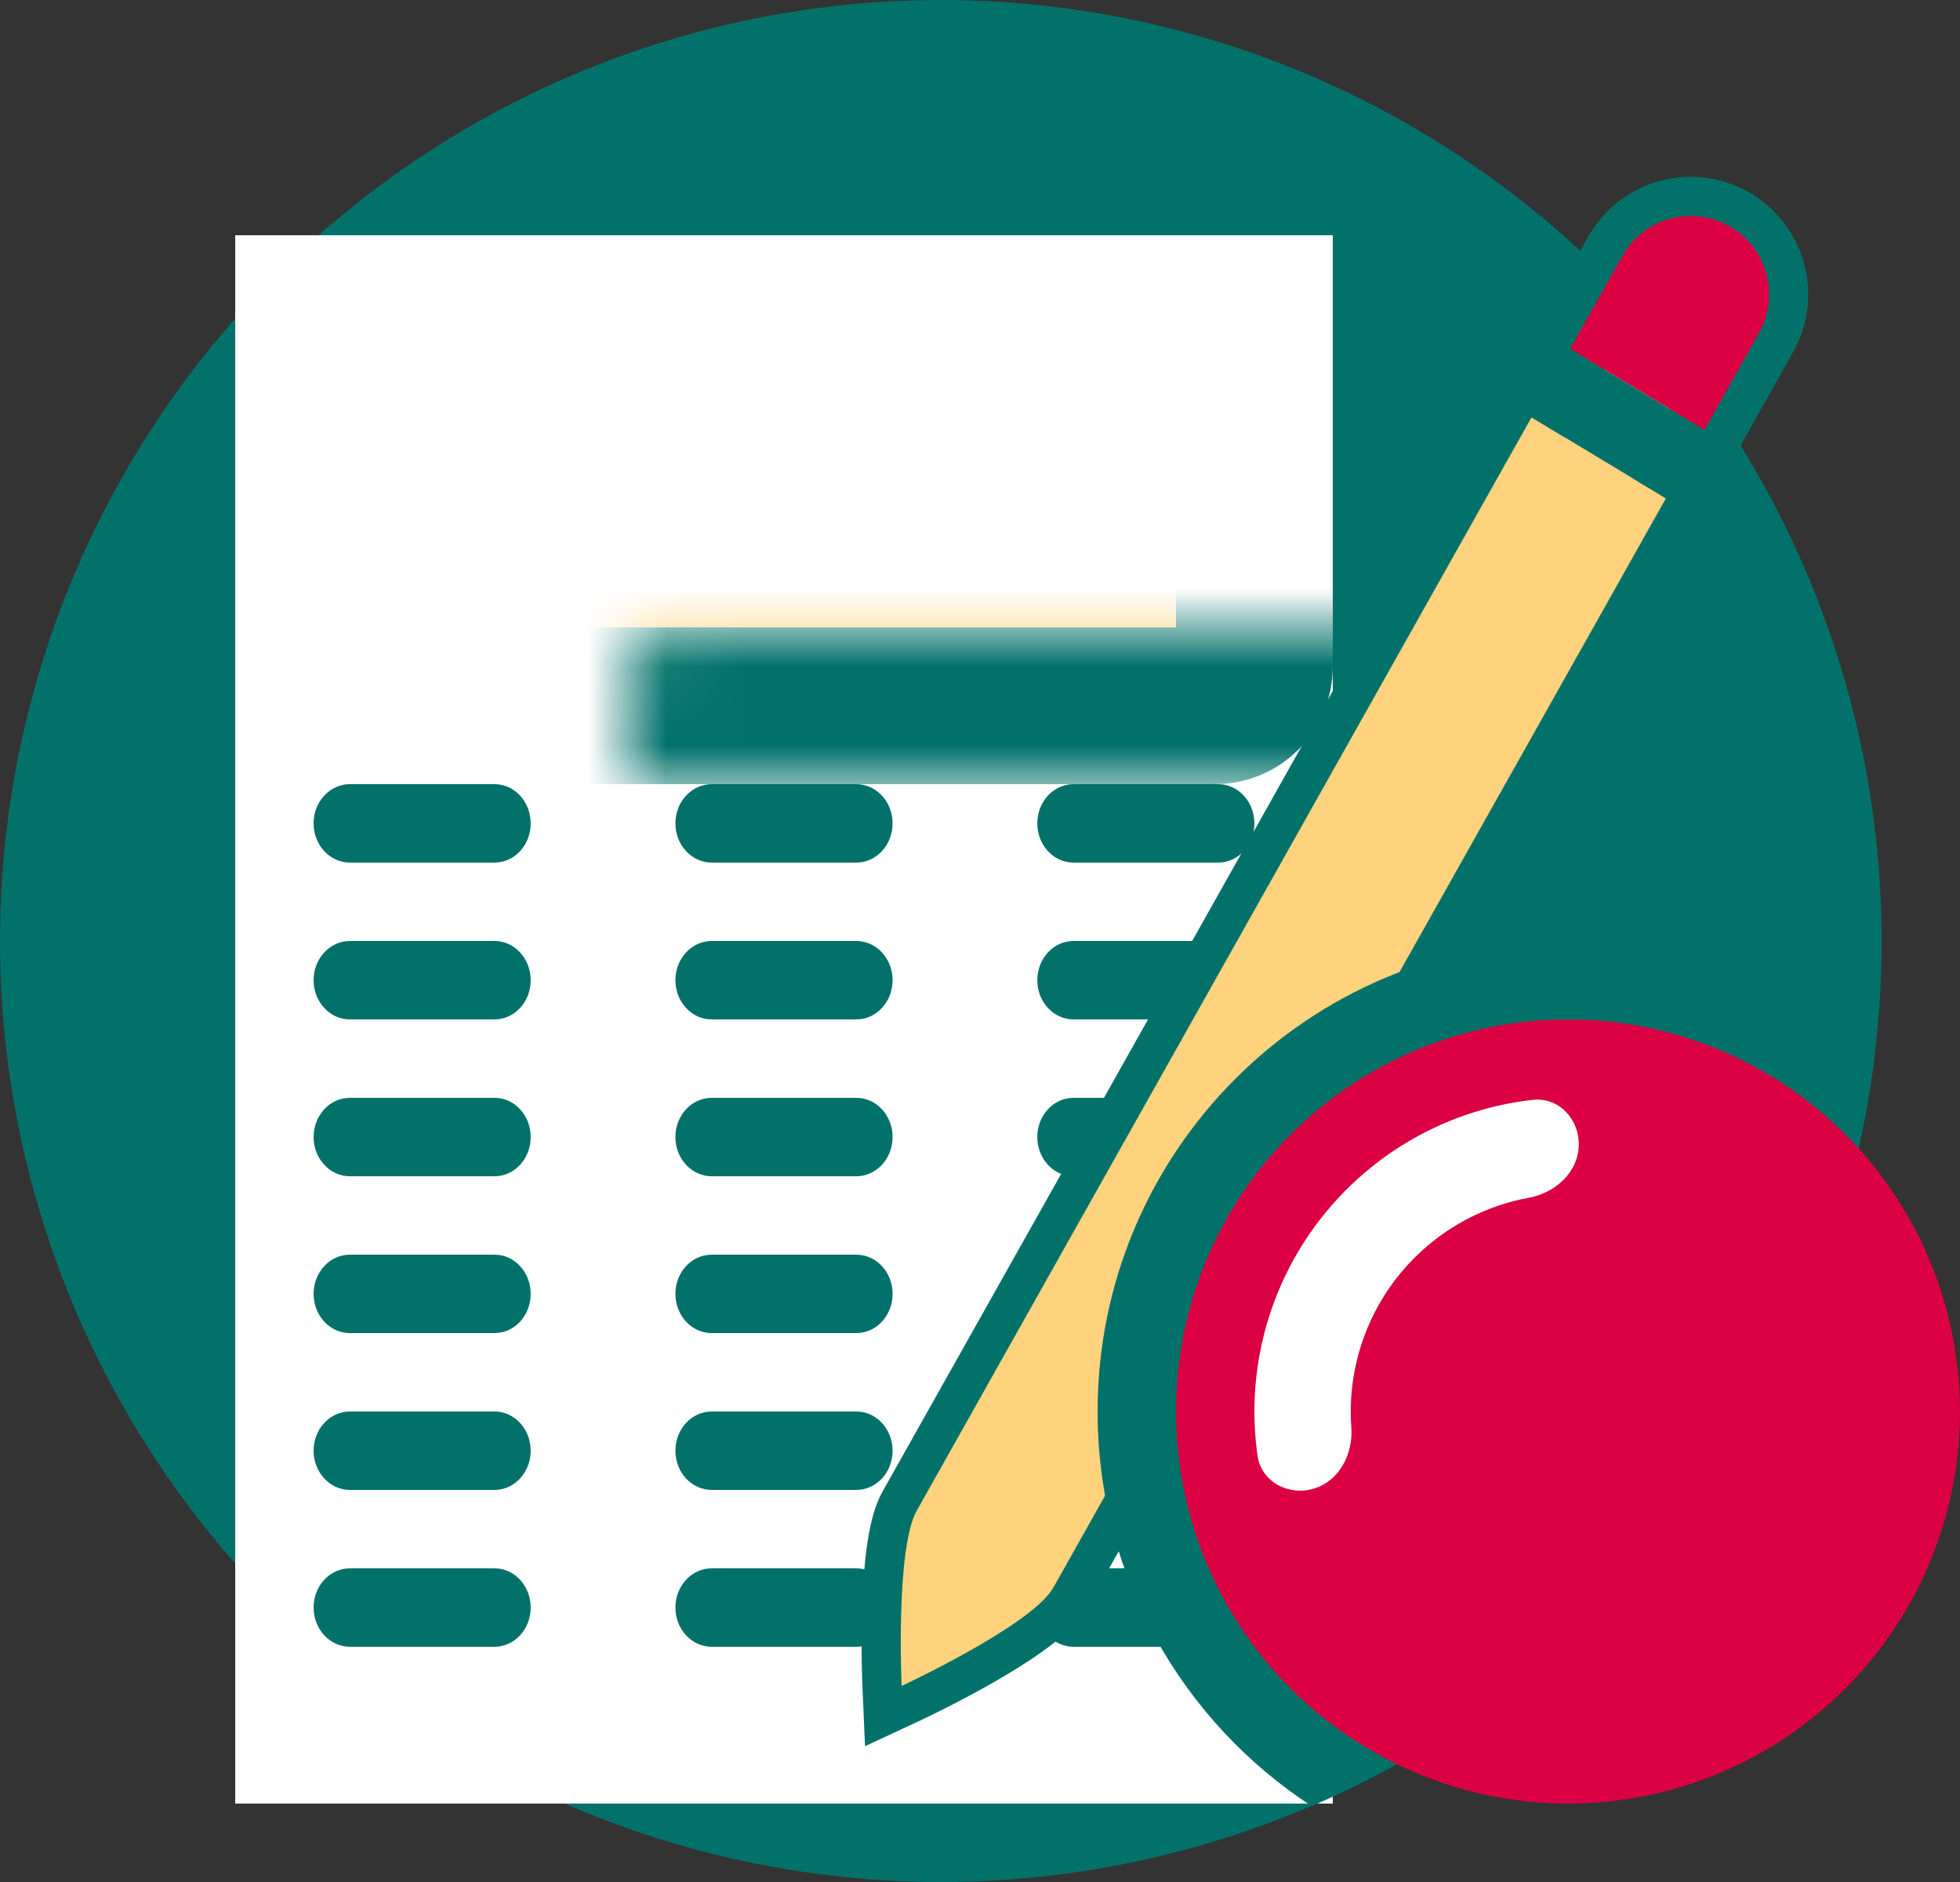 <svg width="25" height="24" viewBox="0 0 25 24" fill="none" xmlns="http://www.w3.org/2000/svg">
<rect x="0" y="0" width="25" height="24" fill="#333333" stroke="none"/>
<circle cx="12" cy="12" r="12" fill="#01716A"/>
<rect x="3" y="3" width="14" height="20" fill="white"/>
<mask id="path-3-inside-1_4627_22091" fill="white">
<rect x="4" y="4" width="12" height="5" rx="0.5"/>
</mask>
<rect x="4" y="4" width="12" height="5" rx="0.5" fill="#FFD37D" stroke="#01716A" stroke-width="2" mask="url(#path-3-inside-1_4627_22091)"/>
<path fill-rule="evenodd" clip-rule="evenodd" d="M4 10.5C4 10.224 4.207 10 4.462 10H6.308C6.563 10 6.769 10.224 6.769 10.5C6.769 10.776 6.563 11 6.308 11H4.462C4.207 11 4 10.776 4 10.5Z" fill="#01716A"/>
<path fill-rule="evenodd" clip-rule="evenodd" d="M8.615 10.5C8.615 10.224 8.822 10 9.077 10H10.923C11.178 10 11.385 10.224 11.385 10.5C11.385 10.776 11.178 11 10.923 11H9.077C8.822 11 8.615 10.776 8.615 10.5Z" fill="#01716A"/>
<path fill-rule="evenodd" clip-rule="evenodd" d="M13.231 10.5C13.231 10.224 13.437 10 13.692 10H15.539C15.793 10 16 10.224 16 10.5C16 10.776 15.793 11 15.539 11H13.692C13.437 11 13.231 10.776 13.231 10.5Z" fill="#01716A"/>
<path fill-rule="evenodd" clip-rule="evenodd" d="M4 12.5C4 12.224 4.207 12 4.462 12H6.308C6.563 12 6.769 12.224 6.769 12.5C6.769 12.776 6.563 13 6.308 13H4.462C4.207 13 4 12.776 4 12.5Z" fill="#01716A"/>
<path fill-rule="evenodd" clip-rule="evenodd" d="M8.615 12.5C8.615 12.224 8.822 12 9.077 12H10.923C11.178 12 11.385 12.224 11.385 12.5C11.385 12.776 11.178 13 10.923 13H9.077C8.822 13 8.615 12.776 8.615 12.5Z" fill="#01716A"/>
<path fill-rule="evenodd" clip-rule="evenodd" d="M13.231 12.5C13.231 12.224 13.437 12 13.692 12H15.539C15.793 12 16 12.224 16 12.5C16 12.776 15.793 13 15.539 13H13.692C13.437 13 13.231 12.776 13.231 12.5Z" fill="#01716A"/>
<path fill-rule="evenodd" clip-rule="evenodd" d="M4 14.5C4 14.224 4.207 14 4.462 14H6.308C6.563 14 6.769 14.224 6.769 14.5C6.769 14.776 6.563 15 6.308 15H4.462C4.207 15 4 14.776 4 14.5Z" fill="#01716A"/>
<path fill-rule="evenodd" clip-rule="evenodd" d="M8.615 14.5C8.615 14.224 8.822 14 9.077 14H10.923C11.178 14 11.385 14.224 11.385 14.5C11.385 14.776 11.178 15 10.923 15H9.077C8.822 15 8.615 14.776 8.615 14.5Z" fill="#01716A"/>
<path fill-rule="evenodd" clip-rule="evenodd" d="M13.231 14.5C13.231 14.224 13.437 14 13.692 14H15.539C15.793 14 16 14.224 16 14.5C16 14.776 15.793 15 15.539 15H13.692C13.437 15 13.231 14.776 13.231 14.5Z" fill="#01716A"/>
<path fill-rule="evenodd" clip-rule="evenodd" d="M4 16.5C4 16.224 4.207 16 4.462 16H6.308C6.563 16 6.769 16.224 6.769 16.5C6.769 16.776 6.563 17 6.308 17H4.462C4.207 17 4 16.776 4 16.5Z" fill="#01716A"/>
<path fill-rule="evenodd" clip-rule="evenodd" d="M8.615 16.5C8.615 16.224 8.822 16 9.077 16H10.923C11.178 16 11.385 16.224 11.385 16.5C11.385 16.776 11.178 17 10.923 17H9.077C8.822 17 8.615 16.776 8.615 16.5Z" fill="#01716A"/>
<path fill-rule="evenodd" clip-rule="evenodd" d="M13.231 16.5C13.231 16.224 13.437 16 13.692 16H15.539C15.793 16 16 16.224 16 16.5C16 16.776 15.793 17 15.539 17H13.692C13.437 17 13.231 16.776 13.231 16.5Z" fill="#01716A"/>
<path fill-rule="evenodd" clip-rule="evenodd" d="M4 18.5C4 18.224 4.207 18 4.462 18H6.308C6.563 18 6.769 18.224 6.769 18.5C6.769 18.776 6.563 19 6.308 19H4.462C4.207 19 4 18.776 4 18.5Z" fill="#01716A"/>
<path fill-rule="evenodd" clip-rule="evenodd" d="M8.615 18.5C8.615 18.224 8.822 18 9.077 18H10.923C11.178 18 11.385 18.224 11.385 18.5C11.385 18.776 11.178 19 10.923 19H9.077C8.822 19 8.615 18.776 8.615 18.5Z" fill="#01716A"/>
<path fill-rule="evenodd" clip-rule="evenodd" d="M13.231 18.5C13.231 18.224 13.437 18 13.692 18H15.539C15.793 18 16 18.224 16 18.5C16 18.776 15.793 19 15.539 19H13.692C13.437 19 13.231 18.776 13.231 18.5Z" fill="#01716A"/>
<path fill-rule="evenodd" clip-rule="evenodd" d="M4 20.5C4 20.224 4.207 20 4.462 20H6.308C6.563 20 6.769 20.224 6.769 20.5C6.769 20.776 6.563 21 6.308 21H4.462C4.207 21 4 20.776 4 20.5Z" fill="#01716A"/>
<path fill-rule="evenodd" clip-rule="evenodd" d="M8.615 20.5C8.615 20.224 8.822 20 9.077 20H10.923C11.178 20 11.385 20.224 11.385 20.5C11.385 20.776 11.178 21 10.923 21H9.077C8.822 21 8.615 20.776 8.615 20.5Z" fill="#01716A"/>
<path fill-rule="evenodd" clip-rule="evenodd" d="M13.231 20.5C13.231 20.224 13.437 20 13.692 20H15.539C15.793 20 16 20.224 16 20.5C16 20.776 15.793 21 15.539 21H13.692C13.437 21 13.231 20.776 13.231 20.5Z" fill="#01716A"/>
<path fill-rule="evenodd" clip-rule="evenodd" d="M11.5 21.5C11.5 21.5 11.422 19.746 11.693 19.265L20.693 3.265C20.963 2.783 21.573 2.612 22.055 2.883C22.536 3.154 22.706 3.764 22.436 4.245L13.436 20.245C13.165 20.726 11.5 21.5 11.5 21.5Z" fill="white" stroke="#01716A" stroke-linecap="round"/>
<path d="M11.693 19.265C11.422 19.746 11.5 21.5 11.5 21.5C11.5 21.5 13.165 20.726 13.436 20.245L21.249 6.355L19.535 5.322L11.693 19.265Z" fill="#FFD37D"/>
<path d="M20.026 4.45L21.74 5.483L22.436 4.245C22.707 3.764 22.536 3.154 22.055 2.883C21.573 2.612 20.963 2.783 20.693 3.265L20.026 4.45Z" fill="#DB0042"/>
<path fill-rule="evenodd" clip-rule="evenodd" d="M21.709 6.632L19 5L19.516 4.143L22.225 5.775L21.709 6.632Z" fill="#01716A"/>
<path fill-rule="evenodd" clip-rule="evenodd" d="M16.73 23.032C15.087 21.961 14 20.108 14 18C14 14.686 16.686 12 20 12C21.495 12 22.863 12.547 23.913 13.451C23.393 17.768 20.581 21.378 16.73 23.032Z" fill="#01716A"/>
<circle cx="20" cy="18" r="5" fill="#DB0042"/>
<path d="M16.76 18.983C16.436 19.081 16.087 18.898 16.04 18.562C15.979 18.136 15.988 17.702 16.066 17.276C16.181 16.649 16.445 16.058 16.836 15.553C17.227 15.048 17.732 14.644 18.311 14.374C18.703 14.191 19.121 14.074 19.548 14.026C19.886 13.987 20.151 14.278 20.137 14.617C20.123 14.956 19.834 15.213 19.5 15.274C19.269 15.317 19.044 15.388 18.83 15.488C18.429 15.675 18.079 15.955 17.808 16.305C17.538 16.654 17.355 17.064 17.275 17.499C17.232 17.731 17.219 17.967 17.236 18.201C17.261 18.54 17.085 18.884 16.76 18.983Z" fill="white"/>
</svg>
